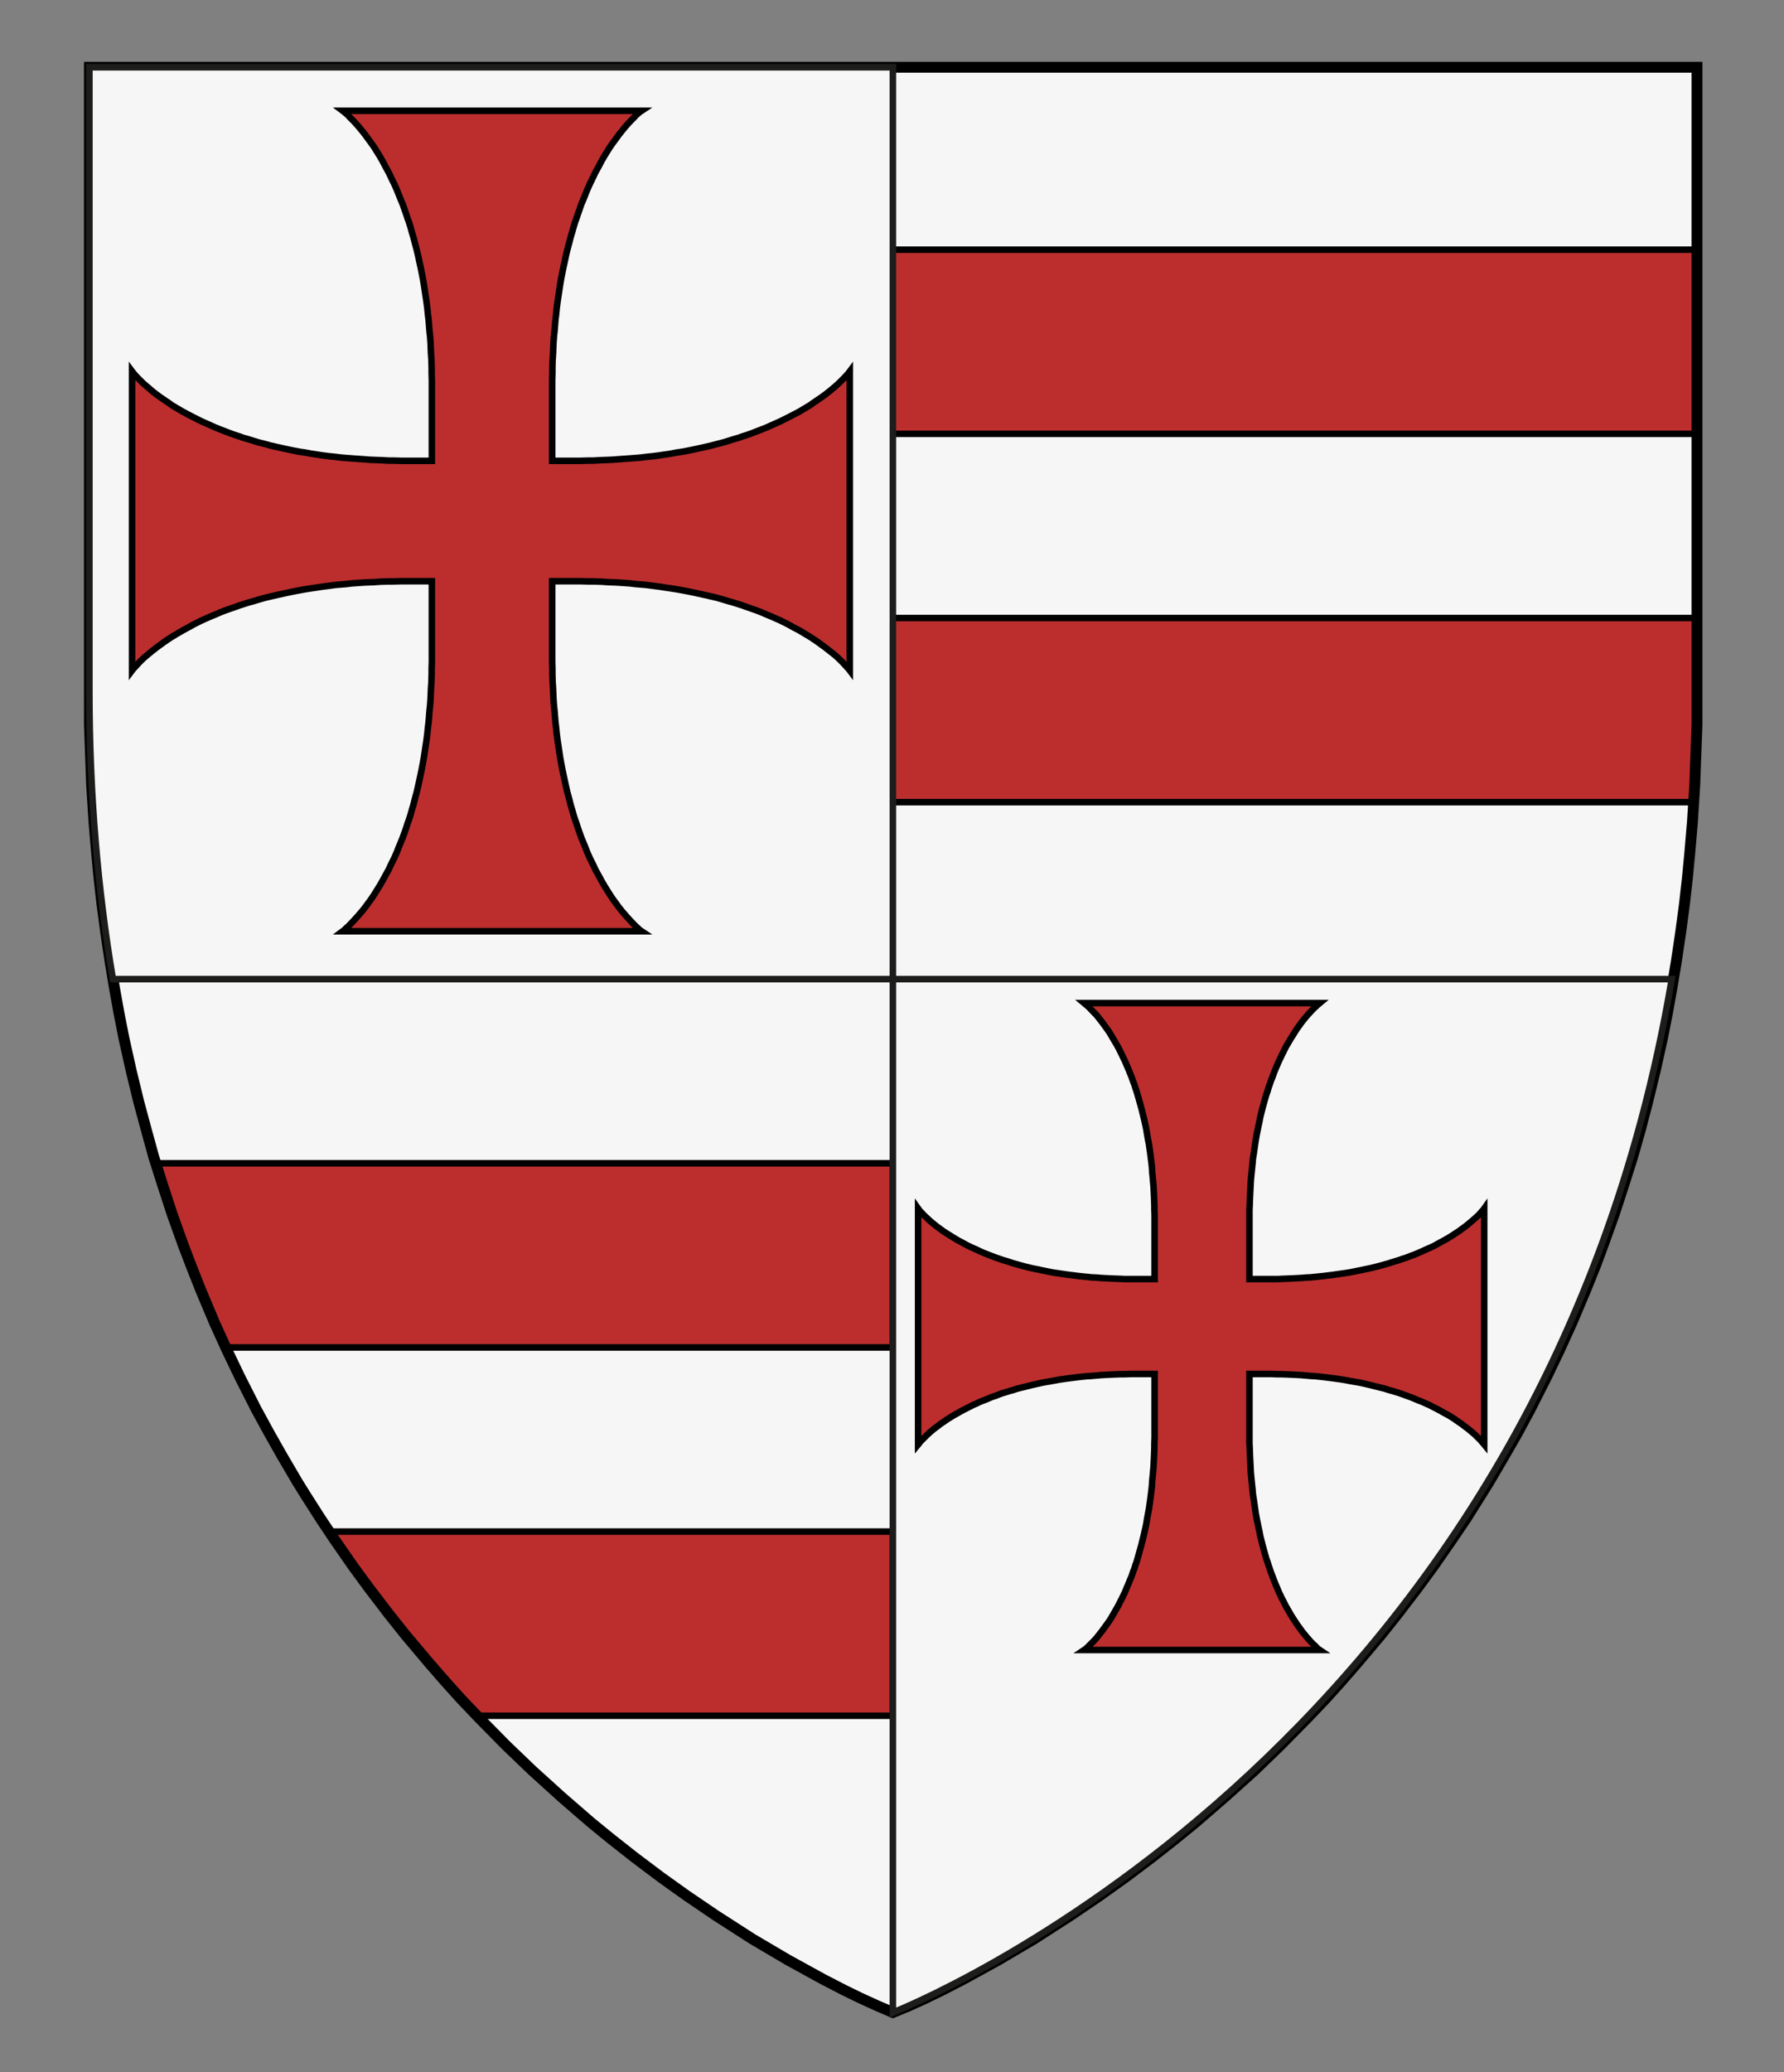 <?xml version="1.0" encoding="UTF-8" standalone="no"?>
<!-- Generator: Adobe Illustrator 16.0.0, SVG Export Plug-In . SVG Version: 6.00 Build 0)  -->

<svg
   xmlns:dc="http://purl.org/dc/elements/1.1/"
   xmlns:cc="http://creativecommons.org/ns#"
   xmlns:rdf="http://www.w3.org/1999/02/22-rdf-syntax-ns#"
   xmlns:svg="http://www.w3.org/2000/svg"
   xmlns="http://www.w3.org/2000/svg"
   xmlns:sodipodi="http://sodipodi.sourceforge.net/DTD/sodipodi-0.dtd"
   xmlns:inkscape="http://www.inkscape.org/namespaces/inkscape"
   version="1.1"
   id="Layer_1"
   x="0px"
   y="0px"
   width="820px"
   height="952px"
   viewBox="0 0 820 952"
   enable-background="new 0 0 820 952"
   xml:space="preserve"
   inkscape:version="0.92.2 (5c3e80d, 2017-08-06)"
   sodipodi:docname="Guillaume-de-Chartres1.svg"><rect x="0" y="0" width="820" height="952" fill="#808080" stroke="none"/><defs
     id="defs17" /><sodipodi:namedview
     pagecolor="#ffffff"
     bordercolor="#666666"
     borderopacity="1"
     objecttolerance="10"
     gridtolerance="10"
     guidetolerance="10"
     inkscape:pageopacity="0"
     inkscape:pageshadow="2"
     inkscape:window-width="640"
     inkscape:window-height="480"
     id="namedview15"
     showgrid="false"
     inkscape:zoom="0.24789916"
     inkscape:cx="410"
     inkscape:cy="476"
     inkscape:window-x="0"
     inkscape:window-y="0"
     inkscape:window-maximized="0"
     inkscape:current-layer="Layer_1" /><g
     transform="translate(10,178.7)"
     id="g899"><g
       id="g4"><polygon
         id="polygon2"
         points="507.3,683.7 519.4,674.6 530.2,666.1 539.4,658.6 552.8,647 566.5,634.7 578.5,623.1 591.4,610 599.3,601.7 606.5,593.7 613.9,585.2 624.7,572.4 632.5,562.6 641.6,550.7 649,540.6 657.6,528.2 663.9,518.9 670.5,508.4 674.3,502.3 681.4,490.2 687.5,479.6 693.4,468.6 701,453.6 706.8,441.5 712.4,429.2 718.9,413.8 723.3,402.9 726.8,393.5 732,379 736.4,365.5 740.4,352.9 744,340.2 747.3,327.6 750.9,312.8 754.1,298.4 756.4,286.8 758.5,275.1 760.5,263.1 762.5,249.7 764.3,236.2 765.6,224.6 766.7,213.1 767.9,199 769,181.7 769.4,170.5 770,154.2 770,-147.8 31.1,-147.8 31.1,154.2 31.7,170.5 32.1,181.7 33.2,199 34.4,213.1 35.5,224.6 36.8,236.2 38.6,249.7 40.6,263.1 42.6,275.1 44.7,286.8 47,298.4 50.2,312.8 53.8,327.6 57.2,340.2 60.7,352.9 64.7,365.5 69.1,379 74.3,393.5 77.9,402.9 82.2,413.8 88.7,429.2 94.3,441.5 100.1,453.6 107.7,468.6 113.7,479.6 119.7,490.2 126.8,502.3 130.6,508.4 137.3,518.9 143.5,528.2 152.1,540.6 159.5,550.7 168.6,562.6 176.4,572.4 187.2,585.2 194.6,593.7 201.8,601.7 209.7,610 222.6,623.1 234.7,634.7 248.3,647 261.7,658.6 270.9,666.1 281.7,674.6 293.8,683.7 305.7,692.2 319.1,701.3 335.9,712.1 352.2,721.7 368.4,730.6 377.9,735.5 385.7,739.3 393.4,742.8 400.4,745.8 407.7,742.8 415.4,739.3 423.2,735.5 432.7,730.6 448.9,721.7 465.2,712.1 482,701.3 495.4,692.2 "
         style="fill:#f6f6f6" /></g><g
       id="g897"
       transform="translate(-10,-178.7)"><polygon
         style="fill:#bc2e2e;fill-opacity:1;stroke:#000000;stroke-width:3;stroke-miterlimit:10"
         points="19.6,716.4 12.2,707.9 1.4,695 -6.4,685.2 -15.5,673.3 -22.9,663.2 -31.5,650.9 -33.8,647.5 225.4,647.5 225.4,732.1 34.1,732.1 26.8,724.3 "
         id="polygon6-2"
         transform="translate(185,56.1)" /><polygon
         style="fill:#bc2e2e;fill-opacity:1;stroke:#000000;stroke-width:3;stroke-miterlimit:10"
         points="225.4,478.3 225.4,562.9 -81.2,562.9 -86.3,551.8 -92.8,536.4 -97.1,525.5 -100.7,516.2 -105.9,501.6 -110.3,488.1 -113.4,478.3 "
         id="polygon8-4"
         transform="translate(185,56.1)" /></g><polygon
       id="polygon6"
       points="770,-64 272.2,-64 272.2,-5.9 272.8,1.8 273.2,7 274.3,15.2 275.3,20.6 770,20.6 "
       style="fill:#bc2e2e;stroke:#000000;stroke-width:3;stroke-miterlimit:10" /><polygon
       id="polygon8"
       points="318.8,141.9 324.8,147.1 330.8,152.1 337.9,157.7 341.7,160.6 348.4,165.5 354.6,169.9 363.2,175.7 370.6,180.5 379.7,186.1 386,189.8 768.5,189.8 769,181.7 769.4,170.5 770,154.2 770,105.2 284.3,105.2 285.4,106.6 289,111 293.3,116.1 299.8,123.4 305.4,129.1 311.2,134.8 "
       style="fill:#bc2e2e;stroke:#000000;stroke-width:3;stroke-miterlimit:10" /><g
       id="g16"><polygon
         id="polygon14"
         points="507.3,683.7 519.4,674.6 530.2,666.1 539.4,658.6 552.8,647 566.5,634.7 578.5,623.1 591.4,610 599.3,601.7 606.5,593.7 613.9,585.2 624.7,572.4 632.5,562.6 641.6,550.7 649,540.6 657.6,528.2 663.9,518.9 670.5,508.4 674.3,502.3 681.4,490.2 687.5,479.6 693.4,468.6 701,453.6 706.8,441.5 712.4,429.2 718.9,413.8 723.3,402.9 726.8,393.5 732,379 736.4,365.5 740.4,352.9 744,340.2 747.3,327.6 750.9,312.8 754.1,298.4 756.4,286.8 758.5,275.1 760.5,263.1 762.5,249.7 764.3,236.2 765.6,224.6 766.7,213.1 767.9,199 769,181.7 769.4,170.5 770,154.2 770,-147.8 31.1,-147.8 31.1,154.2 31.7,170.5 32.1,181.7 33.2,199 34.4,213.1 35.5,224.6 36.8,236.2 38.6,249.7 40.6,263.1 42.6,275.1 44.7,286.8 47,298.4 50.2,312.8 53.8,327.6 57.2,340.2 60.7,352.9 64.7,365.5 69.1,379 74.3,393.5 77.9,402.9 82.2,413.8 88.7,429.2 94.3,441.5 100.1,453.6 107.7,468.6 113.7,479.6 119.7,490.2 126.8,502.3 130.6,508.4 137.3,518.9 143.5,528.2 152.1,540.6 159.5,550.7 168.6,562.6 176.4,572.4 187.2,585.2 194.6,593.7 201.8,601.7 209.7,610 222.6,623.1 234.7,634.7 248.3,647 261.7,658.6 270.9,666.1 281.7,674.6 293.8,683.7 305.7,692.2 319.1,701.3 335.9,712.1 352.2,721.7 368.4,730.6 377.9,735.5 385.7,739.3 393.4,742.8 400.4,745.8 407.7,742.8 415.4,739.3 423.2,735.5 432.7,730.6 448.9,721.7 465.2,712.1 482,701.3 495.4,692.2 "
         style="fill:none;stroke:#000000;stroke-width:5;stroke-miterlimit:10" /></g><g
       id="Layer_2_1_"><g
         id="g20"><path
           inkscape:connector-curvature="0"
           id="path18"
           d="M 400.4,-147.8 H 31.1 c 0,0 0,270.8 0,286.7 0,47.4 3.9,91.4 10.8,132.2 h 358.5 z m 0,418.9 v 474.7 c 0.2,-0.1 297.3,-115.5 358,-474.7 z"
           style="fill:#f6f6f6;stroke:#1d1d1b;stroke-width:3;stroke-miterlimit:10" /></g></g><g
       id="g27"><polygon
         id="polygon23"
         points="367.6,3.8 365.7,5.1 363.9,6.3 362.4,7.4 359.9,8.9 357.4,10.4 354.9,11.7 352.2,13.1 350.4,14 348.8,14.8 347,15.6 344.3,16.8 342.3,17.7 339.8,18.7 337.7,19.5 335.1,20.5 333.1,21.2 330.9,21.9 329.6,22.4 327.1,23.1 324.9,23.8 322.6,24.5 319.5,25.3 316.9,26 314.3,26.6 311.1,27.3 308.8,27.8 306.9,28.2 303.8,28.8 301,29.2 298.4,29.7 295.7,30.1 293.1,30.5 290,30.9 287,31.2 284.6,31.5 282.1,31.7 279.6,31.9 276.8,32.1 274,32.3 271.5,32.5 269.1,32.6 266.2,32.7 262.5,32.9 260.2,32.9 256.8,33 243.8,33 243.8,27.7 243.8,-4 243.9,-7.4 243.9,-9.8 244,-13.4 244.2,-16.3 244.3,-18.7 244.4,-21.2 244.6,-24 244.9,-26.8 245.1,-29.3 245.3,-31.8 245.6,-34.2 245.9,-37.2 246.3,-40.3 246.7,-42.9 247.1,-45.6 247.5,-48.2 248,-51.1 248.6,-54.1 249,-56.1 249.5,-58.3 250.2,-61.6 250.8,-64.1 251.5,-66.7 252.3,-69.8 253,-72.1 253.6,-74.3 254.4,-76.9 254.9,-78.2 255.6,-80.3 256.3,-82.3 257.2,-84.9 258.1,-87 259.1,-89.5 259.9,-91.5 261.1,-94.2 262,-96 262.8,-97.7 263.6,-99.4 265.1,-102.1 266.4,-104.6 267.9,-107.2 269.4,-109.6 270.4,-111.2 271.6,-112.9 273,-114.8 274.3,-116.6 275.8,-118.5 277.7,-120.8 279.5,-122.8 281.3,-124.6 282.3,-125.7 283.2,-126.5 284,-127.2 284.9,-127.8 232.3,-127.8 227.3,-127.8 147.5,-127.8 148.3,-127.2 149.1,-126.5 150,-125.7 151,-124.6 152.8,-122.8 154.6,-120.8 156.5,-118.5 158,-116.6 159.3,-114.8 160.7,-112.9 161.9,-111.2 162.9,-109.6 164.4,-107.2 165.9,-104.6 167.2,-102.1 168.7,-99.4 169.5,-97.7 170.3,-96 171.2,-94.2 172.4,-91.5 173.2,-89.5 174.2,-87 175.1,-84.9 176,-82.3 176.7,-80.3 177.4,-78.2 177.9,-76.9 178.7,-74.3 179.3,-72.1 180,-69.8 180.8,-66.7 181.5,-64.1 182.1,-61.6 182.8,-58.3 183.3,-56.1 183.7,-54.1 184.3,-51.1 184.8,-48.2 185.2,-45.6 185.6,-42.9 186,-40.3 186.4,-37.2 186.7,-34.2 187,-31.8 187.2,-29.3 187.4,-26.8 187.7,-24 187.9,-21.2 188,-18.7 188.1,-16.3 188.3,-13.4 188.4,-9.8 188.4,-7.4 188.5,-4 188.5,27.7 188.5,33 174.5,33 171.1,32.9 168.8,32.9 165.1,32.7 162.2,32.6 159.8,32.5 157.4,32.3 154.5,32.1 151.7,31.9 149.2,31.7 146.7,31.5 144.3,31.2 141.3,30.9 138.2,30.5 135.6,30.1 132.9,29.7 130.3,29.2 127.5,28.8 124.4,28.2 122.5,27.8 120.2,27.3 117,26.6 114.4,26 111.9,25.3 108.7,24.5 106.4,23.8 104.2,23.1 101.7,22.4 100.4,21.9 98.2,21.2 96.2,20.5 93.6,19.5 91.5,18.7 89,17.7 87,16.8 84.3,15.6 82.5,14.8 80.9,14 79.1,13.1 76.4,11.7 74,10.4 71.4,8.9 68.9,7.4 67.4,6.3 65.6,5.1 63.7,3.8 61.9,2.5 60,1 57.8,-0.9 55.7,-2.7 53.9,-4.5 52.9,-5.5 52.1,-6.4 51.3,-7.3 50.7,-8.1 50.7,44.5 50.7,49.5 50.7,129.3 51.3,128.5 52.1,127.7 52.9,126.8 53.9,125.7 55.7,123.9 57.8,122.1 60,120.3 61.9,118.8 63.7,117.5 65.6,116.1 67.4,114.9 68.9,113.9 71.4,112.4 74,110.9 76.4,109.6 79.1,108.1 80.9,107.2 82.5,106.4 84.3,105.6 87,104.4 89,103.6 91.5,102.5 93.6,101.7 96.2,100.8 98.2,100.1 100.4,99.3 101.7,98.9 104.2,98.1 106.4,97.5 108.7,96.8 111.9,95.9 114.4,95.3 117,94.7 120.2,94 122.5,93.5 124.4,93.1 127.5,92.5 130.3,92 132.9,91.6 135.6,91.2 138.2,90.8 141.3,90.4 144.3,90 146.7,89.8 149.2,89.6 151.7,89.3 154.5,89.1 157.4,88.9 159.8,88.8 162.2,88.7 165.1,88.5 168.8,88.4 171.1,88.4 174.5,88.3 188.5,88.3 188.5,125.3 188.4,128.7 188.4,131 188.3,134.6 188.1,137.6 188,140 187.9,142.4 187.7,145.3 187.4,148.1 187.2,150.6 187,153 186.7,155.5 186.4,158.5 186,161.6 185.6,164.2 185.2,166.9 184.8,169.5 184.3,172.3 183.7,175.4 183.3,177.3 182.8,179.6 182.1,182.8 181.5,185.4 180.8,187.9 180,191.1 179.3,193.4 178.7,195.6 177.9,198.1 177.4,199.4 176.7,201.6 176,203.6 175.1,206.1 174.2,208.3 173.2,210.7 172.4,212.8 171.2,215.5 170.3,217.3 169.5,218.9 168.7,220.7 167.2,223.4 165.9,225.8 164.4,228.4 162.9,230.8 161.9,232.4 160.7,234.2 159.3,236.1 158,237.9 156.5,239.8 154.6,242 152.8,244 151,245.9 150,246.9 149.1,247.7 148.3,248.5 147.5,249.1 200,249.1 205,249.1 284.9,249.1 284,248.5 283.2,247.7 282.3,246.9 281.3,245.9 279.5,244 277.7,242 275.8,239.8 274.3,237.9 273,236.1 271.6,234.2 270.4,232.4 269.4,230.8 267.9,228.4 266.4,225.8 265.1,223.4 263.6,220.7 262.8,218.9 262,217.3 261.1,215.5 259.9,212.8 259.1,210.7 258.1,208.3 257.2,206.1 256.3,203.6 255.6,201.6 254.9,199.4 254.4,198.1 253.6,195.6 253,193.4 252.3,191.1 251.5,187.9 250.8,185.4 250.2,182.8 249.5,179.6 249,177.3 248.6,175.4 248,172.3 247.5,169.5 247.1,166.9 246.7,164.2 246.3,161.6 245.9,158.5 245.6,155.5 245.3,153 245.1,150.6 244.9,148.1 244.6,145.3 244.4,142.4 244.3,140 244.2,137.6 244,134.6 243.9,131 243.9,128.7 243.8,125.3 243.8,88.3 256.8,88.3 260.2,88.4 262.5,88.4 266.2,88.5 269.1,88.7 271.5,88.8 274,88.9 276.8,89.1 279.6,89.3 282.1,89.6 284.6,89.8 287,90 290,90.4 293.1,90.8 295.7,91.2 298.4,91.6 301,92 303.8,92.5 306.9,93.1 308.8,93.5 311.1,94 314.3,94.7 316.9,95.3 319.5,95.9 322.6,96.8 324.9,97.5 327.1,98.1 329.6,98.9 330.9,99.3 333.1,100.1 335.1,100.8 337.7,101.7 339.8,102.5 342.3,103.6 344.3,104.4 347,105.6 348.8,106.4 350.4,107.2 352.2,108.1 354.9,109.6 357.4,110.9 359.9,112.4 362.4,113.9 363.9,114.9 365.7,116.1 367.6,117.5 369.4,118.8 371.3,120.3 373.6,122.1 375.6,123.9 377.4,125.7 378.4,126.8 379.2,127.7 380,128.5 380.6,129.3 380.6,76.8 380.6,71.8 380.6,-8.1 380,-7.3 379.2,-6.4 378.4,-5.5 377.4,-4.5 375.6,-2.7 373.6,-0.9 371.3,1 369.4,2.5 "
         style="fill:#bc2e2e;stroke:#000000;stroke-width:3;stroke-miterlimit:10" /><polygon
         id="polygon25"
         points="661.9,385.9 660.4,387 659,387.9 657.8,388.7 655.9,389.9 653.8,391.1 651.9,392.1 649.8,393.3 648.4,394 647.1,394.6 645.7,395.2 643.5,396.2 641.9,396.9 640,397.7 638.3,398.3 636.3,399.1 634.7,399.6 633,400.2 632,400.5 630,401.1 628.2,401.7 626.4,402.2 623.9,402.9 621.9,403.4 619.9,403.9 617.4,404.4 615.6,404.8 614,405.1 611.6,405.6 609.4,406 607.3,406.3 605.2,406.6 603.1,406.9 600.7,407.2 598.3,407.5 596.4,407.7 594.5,407.9 592.5,408.1 590.3,408.2 588.1,408.4 586.1,408.5 584.2,408.6 581.9,408.7 579.1,408.8 577.2,408.9 574.5,408.9 564.3,408.9 564.3,404.7 564.3,379.7 564.3,377 564.4,375.2 564.5,372.3 564.6,370 564.7,368.1 564.8,366.2 564.9,364 565.1,361.7 565.3,359.8 565.5,357.8 565.7,355.9 565.9,353.5 566.3,351.1 566.6,349 566.9,346.9 567.2,344.9 567.6,342.6 568.1,340.2 568.4,338.7 568.8,336.9 569.3,334.3 569.8,332.3 570.3,330.3 571,327.8 571.5,326 572,324.3 572.7,322.3 573,321.2 573.6,319.5 574.1,318 574.9,316 575.5,314.3 576.3,312.3 577,310.7 577.9,308.6 578.6,307.2 579.2,305.9 579.9,304.5 581,302.3 582.1,300.4 583.3,298.4 584.5,296.5 585.3,295.2 586.2,293.8 587.3,292.3 588.3,290.9 589.5,289.4 591,287.6 592.4,286.1 593.8,284.6 594.7,283.8 595.3,283.2 596,282.6 596.6,282.1 555.2,282.1 551.3,282.1 488.3,282.1 488.9,282.6 489.6,283.2 490.3,283.8 491.1,284.6 492.5,286.1 494,287.6 495.4,289.4 496.6,290.9 497.6,292.3 498.7,293.8 499.7,295.2 500.5,296.5 501.6,298.4 502.8,300.4 503.9,302.3 505,304.5 505.7,305.9 506.3,307.2 507,308.6 507.9,310.7 508.6,312.3 509.4,314.3 510.1,316 510.8,318 511.4,319.5 511.9,321.2 512.3,322.3 512.9,324.3 513.4,326 513.9,327.8 514.6,330.3 515.1,332.3 515.6,334.3 516.2,336.9 516.6,338.7 516.9,340.2 517.3,342.6 517.7,344.9 518.1,346.9 518.4,349 518.7,351.1 519,353.5 519.3,355.9 519.5,357.8 519.6,359.8 519.8,361.7 520,364 520.2,366.2 520.3,368.1 520.4,370 520.5,372.3 520.6,375.2 520.6,377 520.7,379.7 520.7,404.7 520.7,408.9 509.6,408.9 506.9,408.9 505.1,408.8 502.2,408.7 499.9,408.6 498,408.5 496.1,408.4 493.9,408.2 491.6,408.1 489.7,407.9 487.7,407.7 485.8,407.5 483.4,407.2 481,406.9 478.9,406.6 476.8,406.3 474.7,406 472.5,405.6 470.1,405.1 468.6,404.8 466.8,404.4 464.2,403.9 462.2,403.4 460.2,402.9 457.7,402.2 455.9,401.7 454.1,401.1 452.2,400.5 451.1,400.2 449.4,399.6 447.9,399.1 445.8,398.3 444.2,397.7 442.2,396.9 440.6,396.2 438.5,395.2 437.1,394.6 435.8,394 434.4,393.3 432.2,392.1 430.3,391.1 428.3,389.9 426.4,388.7 425.1,387.9 423.7,387 422.2,385.9 420.8,384.9 419.3,383.7 417.5,382.2 416,380.8 414.5,379.4 413.7,378.5 413,377.8 412.5,377.2 412,376.5 412,418 412,421.9 412,484.9 412.5,484.3 413,483.6 413.7,482.9 414.5,482.1 416,480.6 417.5,479.2 419.3,477.7 420.8,476.6 422.2,475.5 423.7,474.5 425.1,473.5 426.4,472.7 428.3,471.5 430.3,470.4 432.2,469.3 434.4,468.2 435.8,467.5 437.1,466.8 438.5,466.2 440.6,465.2 442.2,464.6 444.2,463.8 445.8,463.1 447.9,462.4 449.4,461.8 451.1,461.2 452.2,460.9 454.1,460.3 455.9,459.8 457.7,459.2 460.2,458.6 462.2,458.1 464.2,457.6 466.8,457 468.6,456.6 470.1,456.3 472.5,455.9 474.7,455.5 476.8,455.1 478.9,454.8 481,454.5 483.4,454.2 485.8,453.9 487.7,453.7 489.7,453.5 491.6,453.4 493.9,453.2 496.1,453 498,452.9 499.9,452.8 502.2,452.7 505.1,452.6 506.9,452.6 509.6,452.5 520.7,452.5 520.7,481.7 520.6,484.4 520.6,486.2 520.5,489.1 520.4,491.4 520.3,493.3 520.2,495.2 520,497.5 519.8,499.7 519.6,501.7 519.5,503.6 519.3,505.5 519,507.9 518.7,510.3 518.4,512.4 518.1,514.5 517.7,516.6 517.3,518.8 516.9,521.2 516.6,522.7 516.2,524.5 515.6,527.1 515.1,529.1 514.6,531.1 513.9,533.6 513.4,535.4 512.9,537.2 512.3,539.2 511.9,540.2 511.4,541.9 510.8,543.4 510.1,545.5 509.4,547.1 508.6,549.1 507.9,550.7 507,552.9 506.3,554.3 505.7,555.6 505,556.9 503.9,559.1 502.8,561 501.6,563.1 500.5,565 499.7,566.2 498.7,567.6 497.6,569.1 496.6,570.5 495.4,572 494,573.8 492.5,575.4 491.1,576.8 490.3,577.6 489.6,578.3 488.9,578.9 488.3,579.3 529.7,579.3 533.7,579.3 596.6,579.3 596,578.9 595.3,578.3 594.7,577.6 593.8,576.8 592.4,575.4 591,573.8 589.5,572 588.3,570.5 587.3,569.1 586.2,567.6 585.3,566.2 584.5,565 583.3,563.1 582.1,561 581,559.1 579.9,556.9 579.2,555.6 578.6,554.3 577.9,552.9 577,550.7 576.3,549.1 575.5,547.1 574.9,545.5 574.1,543.4 573.6,541.9 573,540.2 572.7,539.2 572,537.2 571.5,535.4 571,533.6 570.3,531.1 569.8,529.1 569.3,527.1 568.8,524.5 568.4,522.7 568.1,521.2 567.6,518.8 567.2,516.6 566.9,514.5 566.6,512.4 566.3,510.3 565.9,507.9 565.7,505.5 565.5,503.6 565.3,501.7 565.1,499.7 564.9,497.5 564.8,495.2 564.7,493.3 564.6,491.4 564.5,489.1 564.4,486.2 564.3,484.4 564.3,481.7 564.3,452.5 574.5,452.5 577.2,452.6 579.1,452.6 581.9,452.7 584.2,452.8 586.1,452.9 588.1,453 590.3,453.2 592.5,453.4 594.5,453.5 596.4,453.7 598.3,453.9 600.7,454.2 603.1,454.5 605.2,454.8 607.3,455.1 609.4,455.5 611.6,455.9 614,456.3 615.6,456.6 617.4,457 619.9,457.6 621.9,458.1 623.9,458.6 626.4,459.2 628.2,459.8 630,460.3 632,460.9 633,461.2 634.7,461.8 636.3,462.4 638.3,463.1 640,463.8 641.9,464.6 643.5,465.2 645.7,466.2 647.1,466.8 648.4,467.5 649.8,468.2 651.9,469.3 653.8,470.4 655.9,471.5 657.8,472.7 659,473.5 660.4,474.5 661.9,475.5 663.3,476.6 664.8,477.7 666.6,479.2 668.2,480.6 669.7,482.1 670.5,482.9 671.1,483.6 671.7,484.3 672.2,484.9 672.2,443.5 672.2,439.5 672.2,376.5 671.7,377.2 671.1,377.8 670.5,378.5 669.7,379.4 668.2,380.8 666.6,382.2 664.8,383.7 663.3,384.9 "
         style="fill:#bc2e2e;stroke:#000000;stroke-width:3;stroke-miterlimit:10" /></g></g></svg>